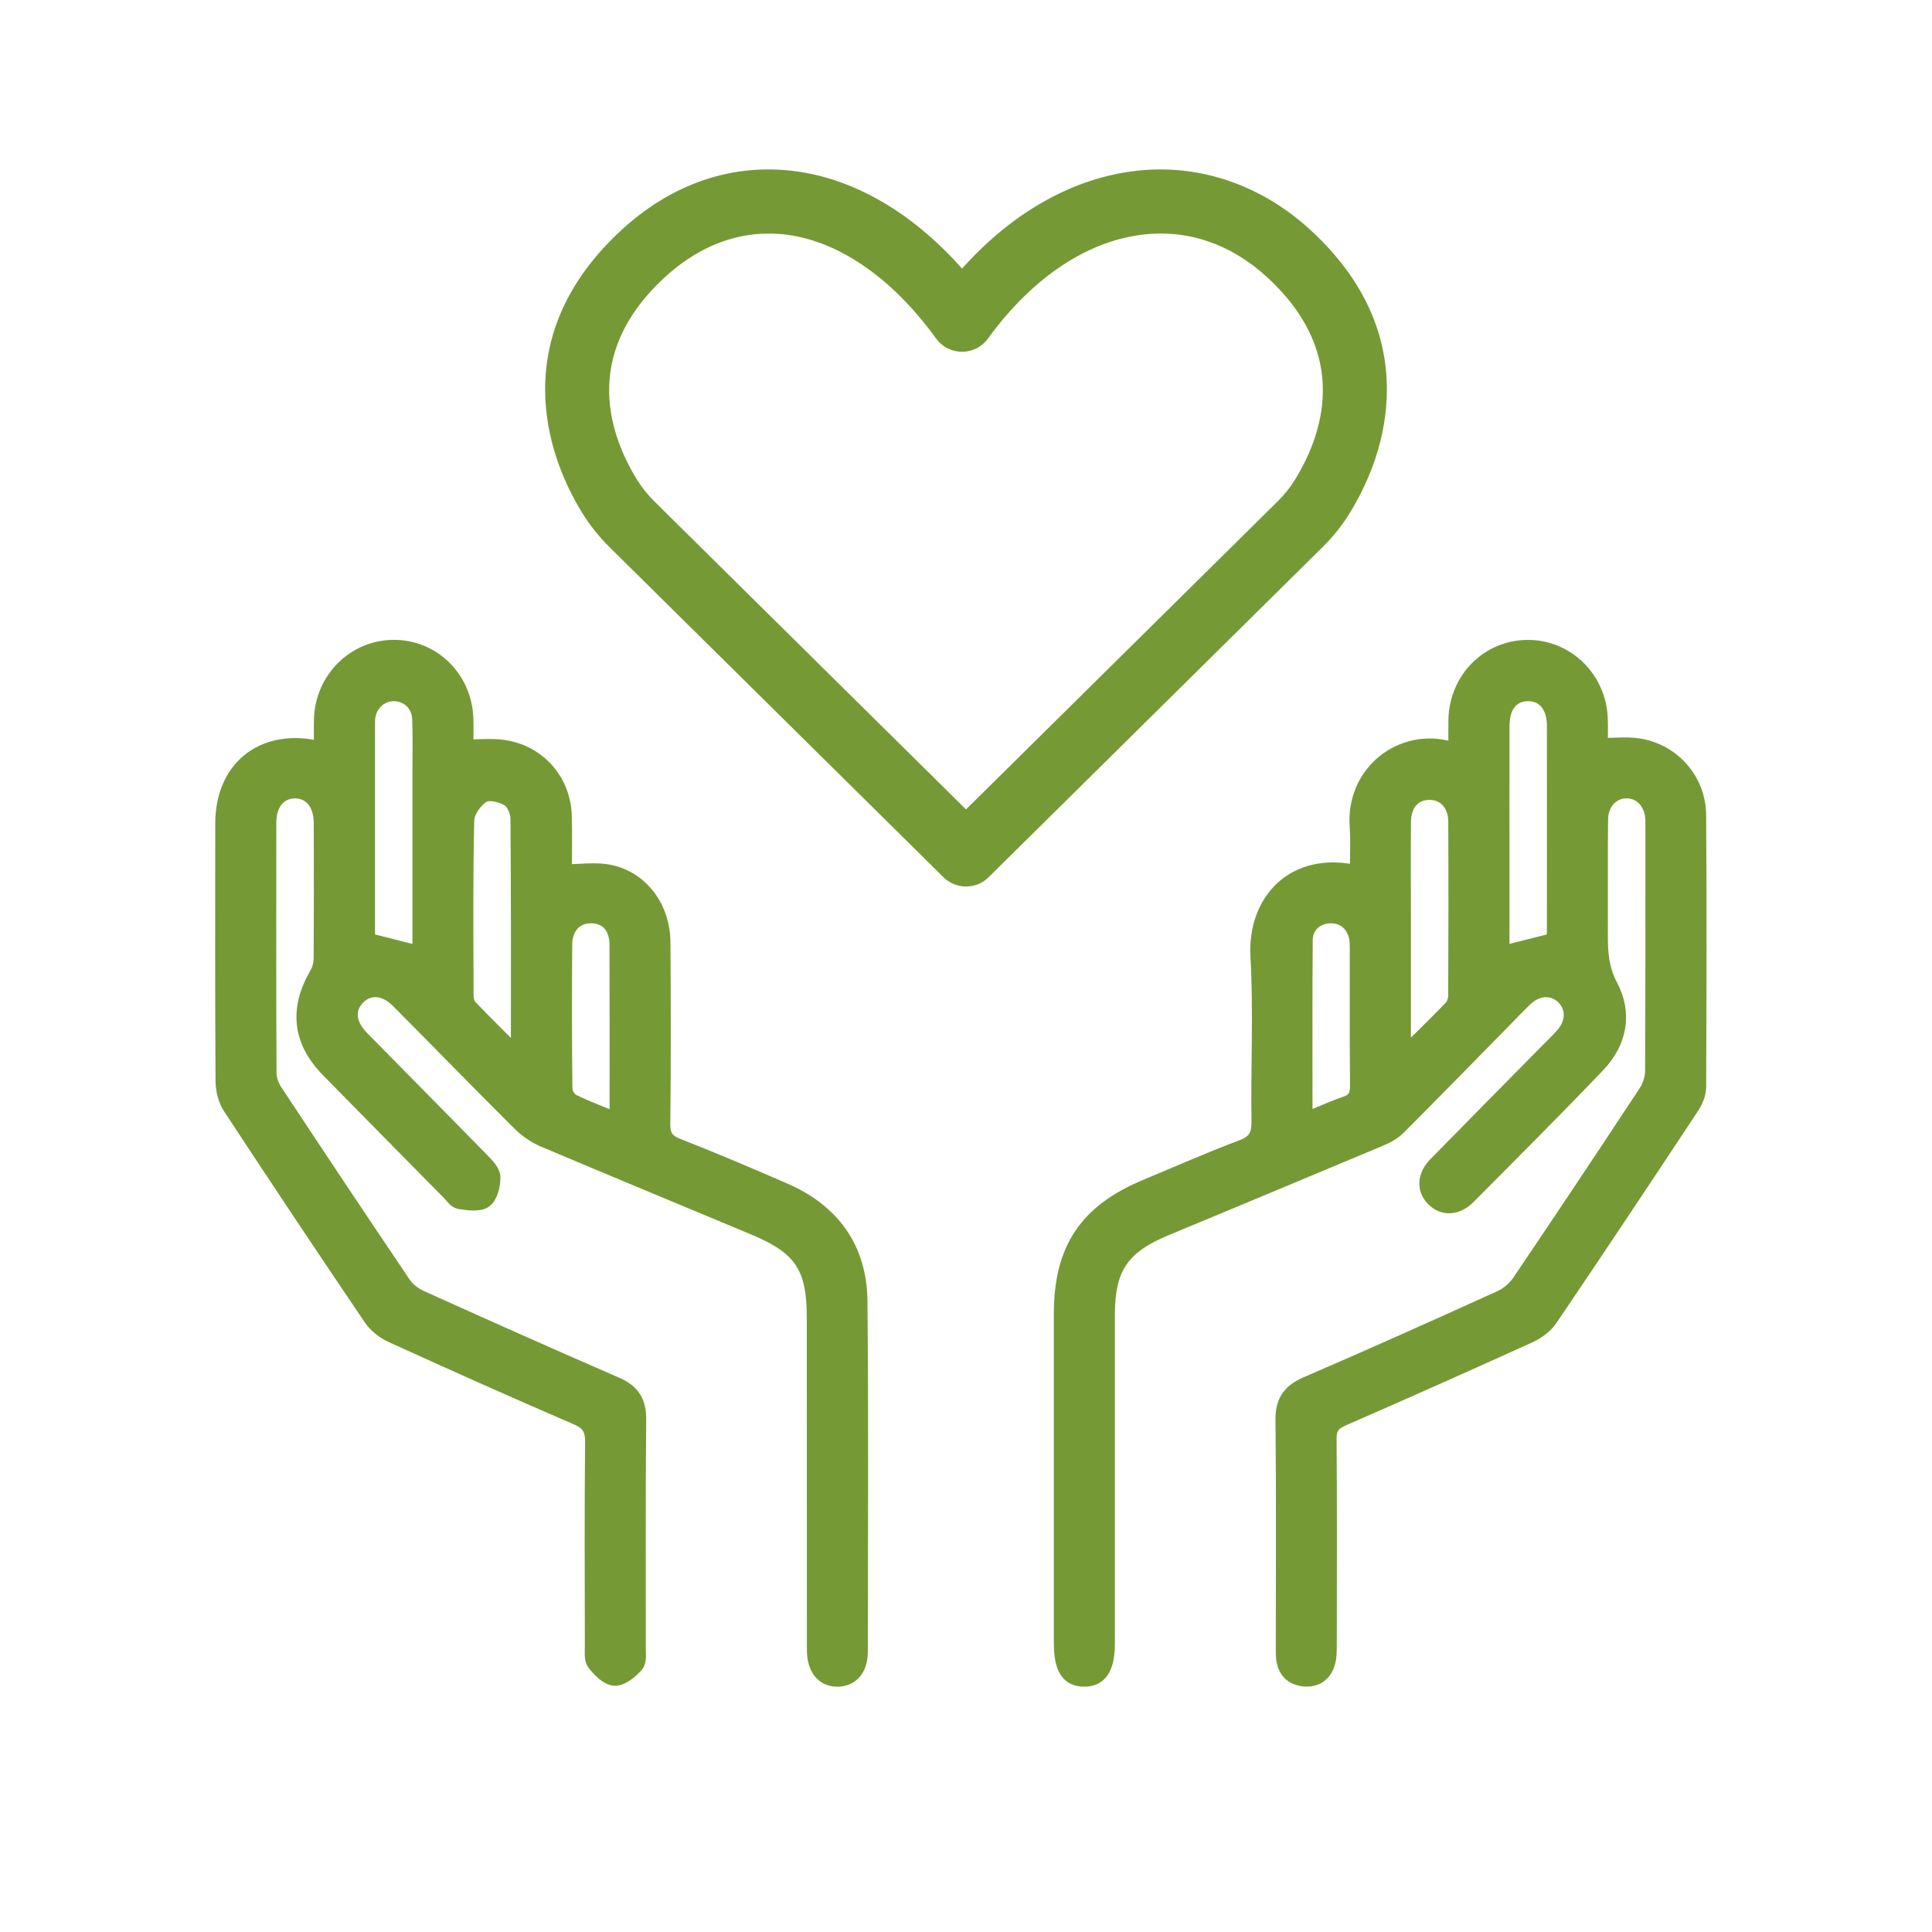 <svg xmlns="http://www.w3.org/2000/svg" viewBox="0 0 390 390"><defs><style>      .cls-1 {        fill: #fff;      }      .cls-2 {        fill: #759a35;        stroke: #759a35;        stroke-miterlimit: 10;        stroke-width: 3px;      }    </style></defs><g id="BG"><rect class="cls-1" width="390" height="390"></rect></g><g id="Edition_Pflegeeinrichtungen"><path class="cls-2" d="m195,177.46c-.81,0-1.62-.2-2.35-.59,0,0,0,0,0,0,0,0,0,0,0,0-.39-.21-.75-.47-1.08-.79,0,0,0,0,0,0h0s-.03-.03-.05-.05l-67.38-66.6c-2.02-2-3.76-4.17-5.19-6.45-3.14-5.04-6.96-13.07-7.37-22.69-.51-12.09,4.44-23.04,14.69-32.57,9.58-8.9,20.9-12.98,32.73-11.83,12.59,1.23,24.91,8.49,35.2,20.61,10.32-12.07,22.92-19.32,35.99-20.6,12.14-1.19,24.05,3.01,33.54,11.82,10.26,9.52,15.2,20.48,14.69,32.57-.4,9.63-4.23,17.65-7.36,22.69-1.42,2.29-3.17,4.46-5.19,6.45l-67.37,66.59c-.4.4-.85.71-1.33.94,0,0,0,0,0,0,0,0,0,0,0,0,0,0,0,0,0,0-.62.3-1.28.46-1.96.48h0s0,0,0,0c0,0,0,0,0,0h0s0,0,0,0h0c-.05,0-.11,0-.16,0Zm-39.85-131.81c-7.89,0-15.49,3.2-22.12,9.36-17.78,16.51-11.17,33.84-5.65,42.71,1.01,1.63,2.27,3.19,3.74,4.64l63.88,63.14,63.88-63.14c1.47-1.45,2.73-3.01,3.74-4.64,5.52-8.86,12.13-26.2-5.65-42.71-7.48-6.94-16.4-10.13-25.8-9.21-11.94,1.17-23.61,8.83-32.88,21.57-.17.24-.36.47-.57.68-.42.42-.91.76-1.43,1-.67.31-1.38.46-2.09.46h0c-.7,0-1.41-.15-2.08-.46-.53-.24-1.02-.58-1.45-1.01-.21-.21-.4-.44-.56-.68-9.31-12.81-20.7-20.47-32.07-21.58-.96-.09-1.92-.14-2.88-.14Z"></path><path class="cls-2" d="m64.88,150.88c0-2.08-.06-3.93,0-5.78.28-8.05,6.66-14.38,14.53-14.44,8.02-.06,14.46,6.33,14.65,14.57.05,1.95,0,3.91,0,5.54,2.55,0,4.9-.23,7.2.04,7.18.84,12.43,6.6,12.66,13.81.12,3.81.02,7.62.02,11.35,3.28,0,6.34-.51,9.17.1,6.43,1.38,10.68,7.18,10.73,14.17.09,12.2.11,24.41-.03,36.61-.03,2.5.79,3.59,3.06,4.48,7.21,2.83,14.34,5.86,21.44,8.95,9.76,4.24,15.2,11.75,15.3,22.4.22,23.58.1,47.16.07,70.75,0,3.45-1.77,5.49-4.52,5.55-2.95.07-4.78-2.12-4.78-5.96-.02-22.34-.01-44.68-.02-67.02,0-10.28-2.6-14.2-12.15-18.19-14.19-5.94-28.42-11.8-42.59-17.81-1.74-.74-3.4-1.93-4.75-3.26-8.21-8.18-16.29-16.48-24.45-24.7-2.74-2.76-5.95-2.98-8.19-.7-2.24,2.27-2,5.37.78,8.21,8.04,8.2,16.14,16.34,24.16,24.55.98,1.01,2.3,2.28,2.34,3.47.05,1.63-.51,3.93-1.66,4.77-1.16.85-3.39.46-5.1.23-.76-.1-1.42-1.13-2.07-1.79-8.14-8.25-16.27-16.49-24.39-24.76-5.75-5.86-6.46-12.3-2.29-19.44.53-.91.8-2.11.81-3.18.06-9.1.06-18.2.02-27.31-.01-3.89-2.1-6.39-5.22-6.42-3.17-.02-5.32,2.45-5.33,6.3-.02,16.86-.04,33.72.04,50.58,0,1.24.49,2.65,1.18,3.69,8.6,13.03,17.25,26.02,25.99,38.95.8,1.19,2.17,2.2,3.49,2.8,13.09,5.9,26.19,11.76,39.36,17.47,3.31,1.43,4.64,3.46,4.6,7.11-.15,15.31-.06,30.62-.08,45.92,0,1.23.23,2.85-.43,3.6-1.12,1.26-2.89,2.75-4.34,2.7-1.43-.05-3.05-1.69-4.09-3.03-.64-.82-.44-2.38-.44-3.6-.03-13.65-.09-27.31.05-40.96.03-2.65-.67-3.97-3.19-5.06-12.52-5.39-24.96-10.96-37.37-16.61-1.6-.73-3.2-2-4.18-3.44-9.56-14.13-19.02-28.31-28.38-42.57-.95-1.45-1.47-3.44-1.48-5.19-.11-17.38-.08-34.75-.06-52.13.01-10.99,7.86-17.42,18.59-15.31.3.06.61,0,1.3,0Zm19.88,41.6v-2.76c0-11.57,0-23.15,0-34.72,0-3.31.08-6.62-.06-9.92-.12-2.85-2.23-4.88-4.92-5.03-2.66-.15-4.96,1.72-5.48,4.48-.11.6-.1,1.23-.1,1.85,0,13.95,0,27.9,0,41.85,0,.68.17,1.36.2,1.61,3.58.91,6.83,1.73,10.36,2.63Zm19.87,20.63c0-16.55.05-32.27-.09-47.98-.01-1.35-.89-3.27-1.97-3.89-1.43-.83-3.92-1.41-5.09-.69-1.57.96-3.21,3.25-3.25,5.01-.28,11.78-.17,23.58-.13,35.37,0,.77.19,1.75.68,2.26,3.04,3.19,6.19,6.27,9.84,9.92Zm19.92,13.01c0-12.18.03-23.83-.02-35.48-.01-3.56-2.01-5.7-5.09-5.76-3.18-.07-5.4,2.16-5.43,5.82-.08,9.7-.07,19.4.04,29.1,0,.87.76,2.15,1.52,2.53,2.75,1.36,5.65,2.42,8.98,3.79Z"></path><path class="cls-2" d="m273.98,176.16c0-3.15.19-6.23-.03-9.29-.81-11.15,9.24-18.5,18.8-15.7.28.08.59.04,1.13.07,0-2.01-.03-3.97,0-5.92.17-8.24,6.54-14.65,14.56-14.65,7.86,0,14.29,6.29,14.61,14.34.08,1.94.01,3.9.01,5.47,2.76,0,5.25-.3,7.65.06,6.92,1.03,12.15,6.91,12.2,14,.13,18.31.08,36.62,0,54.92,0,1.34-.64,2.84-1.4,3.99-9.46,14.31-18.96,28.6-28.59,42.81-.97,1.43-2.64,2.63-4.24,3.36-12.51,5.68-25.06,11.26-37.65,16.76-1.98.86-2.74,1.88-2.72,4.1.11,13.86.06,27.72.04,41.58,0,1.13,0,2.3-.27,3.38-.62,2.42-2.32,3.72-4.79,3.5-2.43-.21-3.94-1.69-4.19-4.21-.08-.82-.06-1.65-.06-2.48,0-15.2.1-30.41-.07-45.61-.04-3.8,1.4-5.78,4.82-7.26,13.09-5.64,26.09-11.47,39.07-17.36,1.49-.68,2.95-1.92,3.87-3.28,8.57-12.67,17.05-25.4,25.47-38.18.8-1.21,1.37-2.82,1.38-4.25.09-16.65.06-33.31.06-49.96,0-.31,0-.62,0-.93-.16-3.38-2.31-5.73-5.26-5.76-2.92-.02-5.23,2.35-5.27,5.72-.08,7.86-.01,15.72-.04,23.58-.01,3.49.24,6.7,2.01,10.05,2.99,5.65,1.85,11.4-2.57,16.02-8.58,8.97-17.36,17.75-26.11,26.55-2.36,2.37-5.17,2.41-7.12.36-1.83-1.94-1.71-4.6.54-6.9,7.45-7.62,14.95-15.19,22.43-22.77,1.09-1.1,2.22-2.17,3.24-3.34,2.24-2.55,2.21-5.72.02-7.76-2.09-1.95-5.16-1.83-7.52.39-1.73,1.63-3.36,3.37-5.03,5.07-6.89,7.01-13.75,14.05-20.69,20.99-.98.98-2.32,1.71-3.62,2.25-14.47,6.08-28.96,12.11-43.45,18.14-8.73,3.64-11.63,7.92-11.64,17.3,0,22.13,0,44.27,0,66.4,0,4.99-1.5,7.29-4.73,7.27-3.2-.02-4.6-2.25-4.6-7.34,0-22.13,0-44.27,0-66.4,0-13.05,5.05-20.64,17.04-25.65,6.48-2.71,12.91-5.54,19.48-8.02,2.71-1.02,3.42-2.47,3.38-5.25-.17-11.06.42-22.16-.21-33.19-.64-11.32,7.32-19.89,20.04-16.96Zm29.22,16.3c3.53-.89,6.86-1.73,10.44-2.63.03-.4.12-1.1.12-1.8,0-13.85.02-27.69,0-41.54,0-4.09-2.17-6.56-5.48-6.44-3.18.11-5.06,2.47-5.07,6.48-.02,10.75,0,21.49,0,32.24,0,4.63,0,9.26,0,13.69Zm-19.9,20.57c3.6-3.55,6.71-6.54,9.69-9.65.56-.58.84-1.65.85-2.5.05-11.66.07-23.32.01-34.98-.02-3.65-2.21-5.95-5.34-5.93-3.14.02-5.17,2.3-5.19,6.01-.05,6.29-.01,12.59-.01,18.88,0,9.17,0,18.34,0,28.17Zm-19.86,13.11c3.05-1.26,5.57-2.43,8.19-3.33,1.89-.65,2.41-1.74,2.39-3.67-.1-9.19-.04-18.38-.05-27.57,0-.82,0-1.67-.18-2.46-.62-2.8-2.86-4.44-5.63-4.21-2.62.22-4.65,2.1-4.67,4.87-.09,11.97-.04,23.93-.04,36.37Z"></path></g></svg>